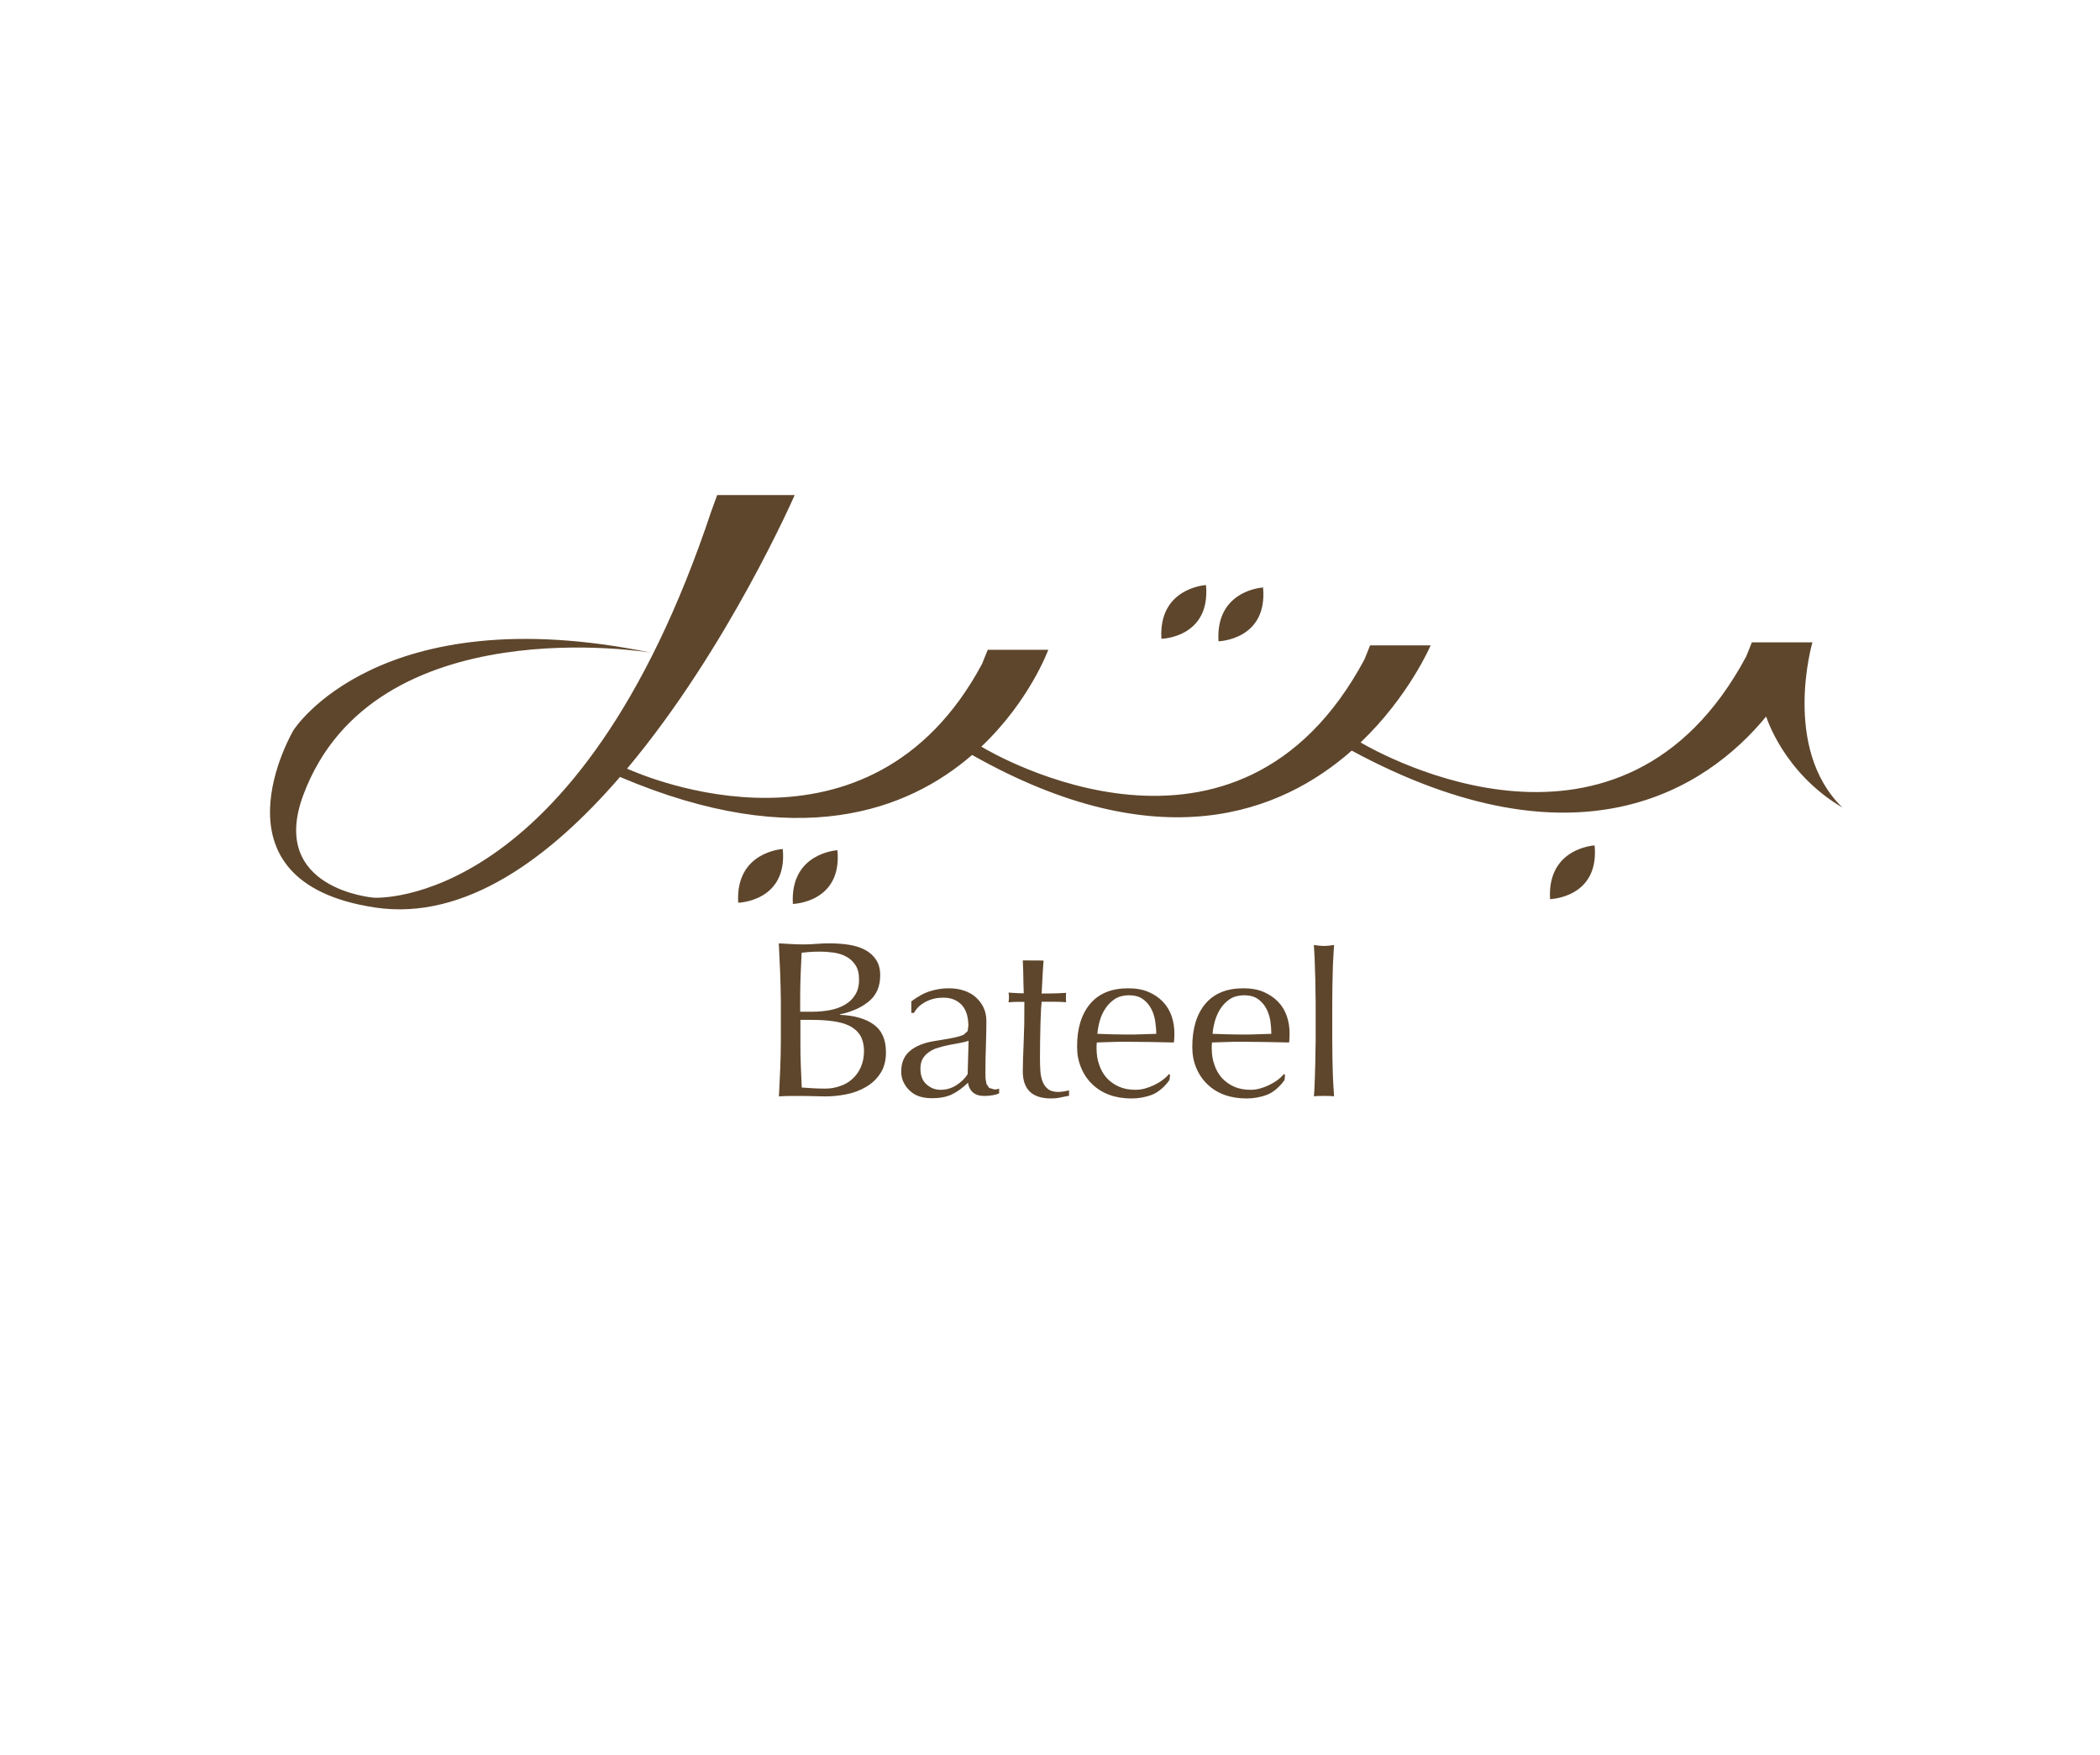 <svg xmlns="http://www.w3.org/2000/svg" width="140" height="117" viewBox="0 0 140 117" fill="none"><path d="M52.008 64.779C51.984 64.146 51.952 63.514 51.92 62.881C52.193 62.897 52.481 62.913 52.769 62.929C53.058 62.945 53.338 62.953 53.618 62.953C53.891 62.953 54.179 62.937 54.467 62.913C54.755 62.889 55.036 62.881 55.308 62.881C55.765 62.881 56.197 62.913 56.605 62.977C57.006 63.041 57.366 63.153 57.679 63.321C57.983 63.481 58.231 63.706 58.407 63.978C58.592 64.258 58.68 64.603 58.68 65.019C58.68 65.756 58.431 66.325 57.935 66.741C57.438 67.157 56.79 67.446 55.997 67.614V67.646C56.942 67.686 57.695 67.894 58.239 68.287C58.784 68.671 59.064 69.288 59.064 70.145C59.064 70.697 58.944 71.162 58.696 71.538C58.456 71.915 58.135 72.219 57.735 72.451C57.342 72.684 56.91 72.844 56.437 72.94C55.965 73.036 55.492 73.084 55.028 73.084C54.772 73.084 54.515 73.076 54.251 73.068C53.987 73.06 53.73 73.052 53.474 73.052H52.705C52.441 73.052 52.185 73.068 51.928 73.084C51.961 72.451 51.992 71.819 52.017 71.194C52.041 70.561 52.057 69.929 52.057 69.272V66.717C52.048 66.052 52.032 65.412 52.008 64.779ZM55.324 67.334C55.693 67.262 56.021 67.15 56.309 66.981C56.597 66.821 56.83 66.605 56.998 66.333C57.182 66.06 57.27 65.716 57.27 65.299C57.27 64.891 57.19 64.571 57.03 64.33C56.87 64.09 56.67 63.898 56.421 63.77C56.181 63.634 55.901 63.546 55.588 63.498C55.276 63.458 54.972 63.434 54.659 63.434C54.387 63.434 54.147 63.441 53.955 63.458C53.762 63.474 53.594 63.489 53.442 63.505C53.418 63.978 53.402 64.451 53.378 64.915C53.362 65.38 53.346 65.852 53.346 66.325V67.438H54.211C54.587 67.438 54.964 67.398 55.324 67.334ZM53.386 70.994C53.41 71.49 53.426 71.987 53.45 72.491C53.65 72.507 53.891 72.523 54.171 72.539C54.443 72.555 54.731 72.564 55.02 72.564C55.364 72.564 55.684 72.507 56.005 72.395C56.317 72.291 56.597 72.131 56.83 71.915C57.062 71.707 57.254 71.442 57.39 71.13C57.526 70.817 57.599 70.465 57.599 70.073C57.599 69.648 57.511 69.296 57.35 69.024C57.182 68.751 56.95 68.543 56.638 68.383C56.325 68.231 55.957 68.127 55.524 68.07C55.092 68.007 54.611 67.982 54.083 67.982H53.362V69.496C53.354 70.001 53.37 70.505 53.386 70.994Z" fill="#5E462C"></path><path d="M120.828 42.819H116.791L116.415 43.756C108.134 59.221 92.165 50.347 90.707 49.49C93.942 46.399 95.376 43.019 95.376 43.019H91.34L90.963 43.956C82.506 59.757 66.256 50.275 65.423 49.77C68.651 46.711 69.884 43.315 69.884 43.315H65.848L65.471 44.252C57.967 58.26 42.919 51.733 41.805 51.236C48.525 43.227 52.978 33 52.978 33H47.812L47.435 34.033C38.53 60.774 24.915 59.837 24.915 59.837C24.915 59.837 17.875 59.277 20.222 52.99C24.923 40.376 43.407 43.508 43.407 43.508C25.203 39.759 19.565 48.673 19.565 48.673C19.565 48.673 13.582 58.78 25.011 60.494C31.01 61.391 36.688 57.17 41.333 51.789C53.194 56.842 60.538 54.023 64.806 50.323C77.3 57.379 85.413 54.183 90.114 50.035C105.147 58.148 113.732 52.645 117.744 47.76C117.744 47.76 118.882 51.508 122.83 53.831C118.762 49.883 120.828 42.819 120.828 42.819ZM80.4 38.999C80.4 38.999 77.22 39.167 77.428 42.578C77.42 42.587 80.72 42.506 80.4 38.999ZM84.204 39.159C84.204 39.159 81.024 39.327 81.233 42.747C81.225 42.747 84.524 42.667 84.204 39.159ZM52.858 60.254C52.858 60.254 56.157 60.174 55.829 56.674C55.837 56.674 52.657 56.834 52.858 60.254ZM103.337 59.934C103.337 59.934 106.636 59.853 106.308 56.353C106.308 56.353 103.136 56.514 103.337 59.934ZM49.214 60.174C49.214 60.174 52.513 60.094 52.185 56.594C52.193 56.594 49.013 56.754 49.214 60.174Z" fill="#5E462C"></path><path d="M62.035 66.061C62.428 65.941 62.828 65.877 63.236 65.877C63.613 65.877 63.949 65.925 64.262 66.029C64.566 66.133 64.838 66.277 65.055 66.478C65.271 66.67 65.447 66.902 65.575 67.174C65.703 67.447 65.759 67.743 65.759 68.071C65.759 68.632 65.743 69.193 65.727 69.753C65.703 70.314 65.695 70.898 65.695 71.523L65.703 71.9L65.767 72.26L65.944 72.516L66.288 72.62L66.448 72.612L66.608 72.564V72.885C66.496 72.933 66.36 72.973 66.184 73.005C66.016 73.037 65.823 73.053 65.615 73.053C65.287 73.053 65.031 72.973 64.846 72.805C64.67 72.644 64.566 72.428 64.534 72.172C64.165 72.532 63.797 72.788 63.445 72.957C63.084 73.125 62.644 73.205 62.123 73.205C61.867 73.205 61.611 73.173 61.37 73.109C61.122 73.037 60.906 72.925 60.722 72.764C60.529 72.604 60.377 72.412 60.265 72.196C60.145 71.972 60.081 71.723 60.081 71.435C60.081 70.842 60.273 70.378 60.658 70.058C61.042 69.729 61.579 69.513 62.251 69.401C62.804 69.313 63.236 69.241 63.549 69.177C63.861 69.112 64.093 69.04 64.238 68.976L64.51 68.728L64.558 68.368C64.558 68.119 64.526 67.879 64.47 67.655C64.406 67.423 64.31 67.23 64.181 67.062C64.045 66.894 63.869 66.758 63.653 66.654C63.437 66.55 63.172 66.502 62.868 66.502C62.452 66.502 62.075 66.59 61.723 66.774C61.37 66.95 61.106 67.198 60.93 67.519H60.754V66.75C61.218 66.397 61.651 66.173 62.035 66.061ZM63.957 69.529C63.725 69.569 63.493 69.609 63.261 69.657C63.028 69.705 62.796 69.761 62.564 69.833C62.331 69.897 62.131 69.993 61.955 70.114C61.779 70.226 61.635 70.378 61.523 70.554C61.419 70.73 61.362 70.963 61.362 71.235C61.362 71.699 61.499 72.052 61.779 72.292C62.051 72.532 62.364 72.644 62.7 72.644C63.092 72.644 63.445 72.54 63.765 72.332C64.085 72.124 64.334 71.883 64.51 71.603L64.574 69.377C64.39 69.441 64.189 69.489 63.957 69.529Z" fill="#5E462C"></path><path d="M69.572 64.034C69.54 64.41 69.516 64.778 69.5 65.139C69.484 65.499 69.46 65.868 69.444 66.228C69.556 66.228 69.764 66.228 70.076 66.22C70.389 66.22 70.717 66.204 71.078 66.18L71.062 66.34V66.653L71.078 66.805L70.661 66.781C70.517 66.781 70.365 66.773 70.197 66.773H69.444C69.436 66.813 69.428 66.973 69.404 67.245C69.388 67.517 69.38 67.854 69.364 68.23C69.356 68.615 69.348 69.015 69.34 69.431C69.332 69.84 69.332 70.216 69.332 70.545C69.332 70.817 69.34 71.097 69.356 71.362C69.372 71.626 69.42 71.866 69.5 72.082C69.58 72.299 69.708 72.467 69.868 72.595C70.028 72.723 70.269 72.787 70.581 72.787L70.909 72.755L71.27 72.683V73.043C71.094 73.076 70.901 73.108 70.693 73.156C70.485 73.204 70.277 73.22 70.085 73.22C69.436 73.22 68.963 73.067 68.651 72.763C68.339 72.459 68.186 72.002 68.186 71.41C68.186 71.137 68.195 70.857 68.203 70.545C68.219 70.232 68.227 69.896 68.243 69.52C68.258 69.143 68.266 68.743 68.283 68.286C68.291 67.838 68.291 67.333 68.291 66.781H67.794L67.53 66.789L67.233 66.813L67.257 66.644L67.265 66.468L67.257 66.316L67.233 66.164C67.698 66.196 68.042 66.212 68.251 66.212C68.243 66.012 68.234 65.763 68.227 65.467C68.227 65.171 68.21 64.338 68.186 64.018L69.468 64.026" fill="#5E462C"></path><path d="M72.671 66.918C73.256 66.221 74.105 65.877 75.21 65.877C75.739 65.877 76.195 65.957 76.572 66.125C76.956 66.285 77.276 66.51 77.533 66.782C77.797 67.054 77.981 67.375 78.109 67.735C78.237 68.103 78.293 68.496 78.293 68.912L78.285 69.201L78.261 69.489C77.725 69.481 77.196 69.465 76.668 69.457C76.147 69.449 75.611 69.441 75.074 69.441C74.746 69.441 74.425 69.441 74.097 69.457C73.776 69.465 73.448 69.481 73.12 69.489L73.104 69.705V69.897C73.104 70.282 73.16 70.642 73.28 70.978C73.392 71.315 73.56 71.603 73.776 71.852C74.001 72.092 74.265 72.284 74.585 72.428C74.906 72.572 75.266 72.644 75.691 72.644C75.891 72.644 76.091 72.62 76.307 72.564C76.516 72.508 76.716 72.436 76.916 72.34C77.116 72.244 77.3 72.14 77.477 72.012C77.653 71.883 77.805 71.747 77.933 71.595L78.005 71.643L77.965 71.988C77.693 72.388 77.244 72.805 76.804 72.973C76.363 73.141 75.907 73.221 75.426 73.221C74.89 73.221 74.401 73.141 73.961 72.981C73.52 72.82 73.136 72.58 72.815 72.268C72.495 71.964 72.247 71.595 72.071 71.163C71.894 70.738 71.806 70.282 71.806 69.785C71.798 68.568 72.095 67.607 72.671 66.918ZM74.313 66.598C74.065 66.766 73.849 66.982 73.688 67.23C73.52 67.479 73.4 67.759 73.312 68.063C73.232 68.368 73.176 68.648 73.16 68.912C73.464 68.92 73.784 68.936 74.121 68.944C74.457 68.952 74.778 68.96 75.098 68.96C75.426 68.96 75.755 68.96 76.099 68.944C76.435 68.936 76.764 68.92 77.084 68.912C77.084 68.648 77.06 68.368 77.012 68.063C76.964 67.767 76.884 67.487 76.74 67.23C76.604 66.974 76.419 66.758 76.179 66.59C75.939 66.421 75.626 66.341 75.242 66.341C74.874 66.35 74.569 66.43 74.313 66.598Z" fill="#5E462C"></path><path d="M80.351 66.918C80.936 66.221 81.777 65.877 82.89 65.877C83.419 65.877 83.875 65.957 84.251 66.125C84.628 66.293 84.956 66.51 85.213 66.782C85.477 67.054 85.661 67.375 85.789 67.735C85.917 68.103 85.973 68.496 85.973 68.912L85.965 69.201L85.941 69.489C85.405 69.481 84.876 69.465 84.348 69.457C83.819 69.449 83.29 69.441 82.754 69.441C82.425 69.441 82.097 69.441 81.777 69.457C81.457 69.465 81.128 69.481 80.8 69.489L80.784 69.705V69.897C80.784 70.282 80.84 70.642 80.96 70.978C81.072 71.315 81.24 71.603 81.457 71.852C81.681 72.092 81.945 72.284 82.257 72.428C82.578 72.572 82.946 72.644 83.363 72.644C83.563 72.644 83.763 72.62 83.971 72.564C84.18 72.508 84.38 72.436 84.58 72.34C84.78 72.244 84.964 72.14 85.141 72.012C85.317 71.883 85.461 71.747 85.597 71.595L85.669 71.643L85.637 71.988C85.365 72.388 84.916 72.805 84.476 72.973C84.035 73.141 83.579 73.221 83.098 73.221C82.562 73.221 82.073 73.141 81.633 72.981C81.184 72.82 80.808 72.58 80.487 72.268C80.167 71.964 79.919 71.595 79.743 71.163C79.566 70.738 79.486 70.282 79.486 69.785C79.486 68.568 79.775 67.607 80.351 66.918ZM81.993 66.598C81.745 66.766 81.529 66.982 81.368 67.23C81.208 67.479 81.08 67.759 80.992 68.063C80.912 68.368 80.856 68.648 80.84 68.912C81.152 68.92 81.472 68.936 81.801 68.944C82.129 68.952 82.458 68.96 82.778 68.96C83.106 68.96 83.435 68.96 83.771 68.944C84.115 68.936 84.436 68.92 84.756 68.912C84.756 68.648 84.732 68.368 84.692 68.063C84.644 67.767 84.556 67.487 84.42 67.23C84.284 66.974 84.099 66.758 83.859 66.59C83.619 66.421 83.306 66.341 82.922 66.341C82.554 66.35 82.249 66.43 81.993 66.598Z" fill="#5E462C"></path><path d="M87.695 65.859C87.695 65.507 87.687 65.147 87.671 64.802C87.663 64.458 87.647 64.121 87.639 63.801C87.623 63.489 87.607 63.216 87.591 62.992C87.872 63.032 88.088 63.056 88.264 63.056C88.432 63.056 88.656 63.032 88.937 62.992C88.921 63.216 88.905 63.481 88.889 63.801C88.865 64.121 88.857 64.45 88.849 64.802C88.841 65.147 88.833 65.499 88.825 65.859C88.817 66.22 88.817 66.548 88.817 66.852V69.271C88.817 69.575 88.817 69.904 88.825 70.256C88.825 70.617 88.841 70.961 88.849 71.313C88.857 71.658 88.865 71.986 88.889 72.298C88.905 72.611 88.921 72.867 88.937 73.075C88.713 73.051 88.488 73.051 88.264 73.051C88.048 73.051 87.816 73.051 87.591 73.075C87.615 72.867 87.631 72.611 87.639 72.298C87.655 71.986 87.663 71.658 87.671 71.313C87.687 70.961 87.695 70.617 87.695 70.256C87.703 69.904 87.711 69.567 87.711 69.271V66.852C87.703 66.548 87.703 66.212 87.695 65.859Z" fill="#5E462C"></path></svg>